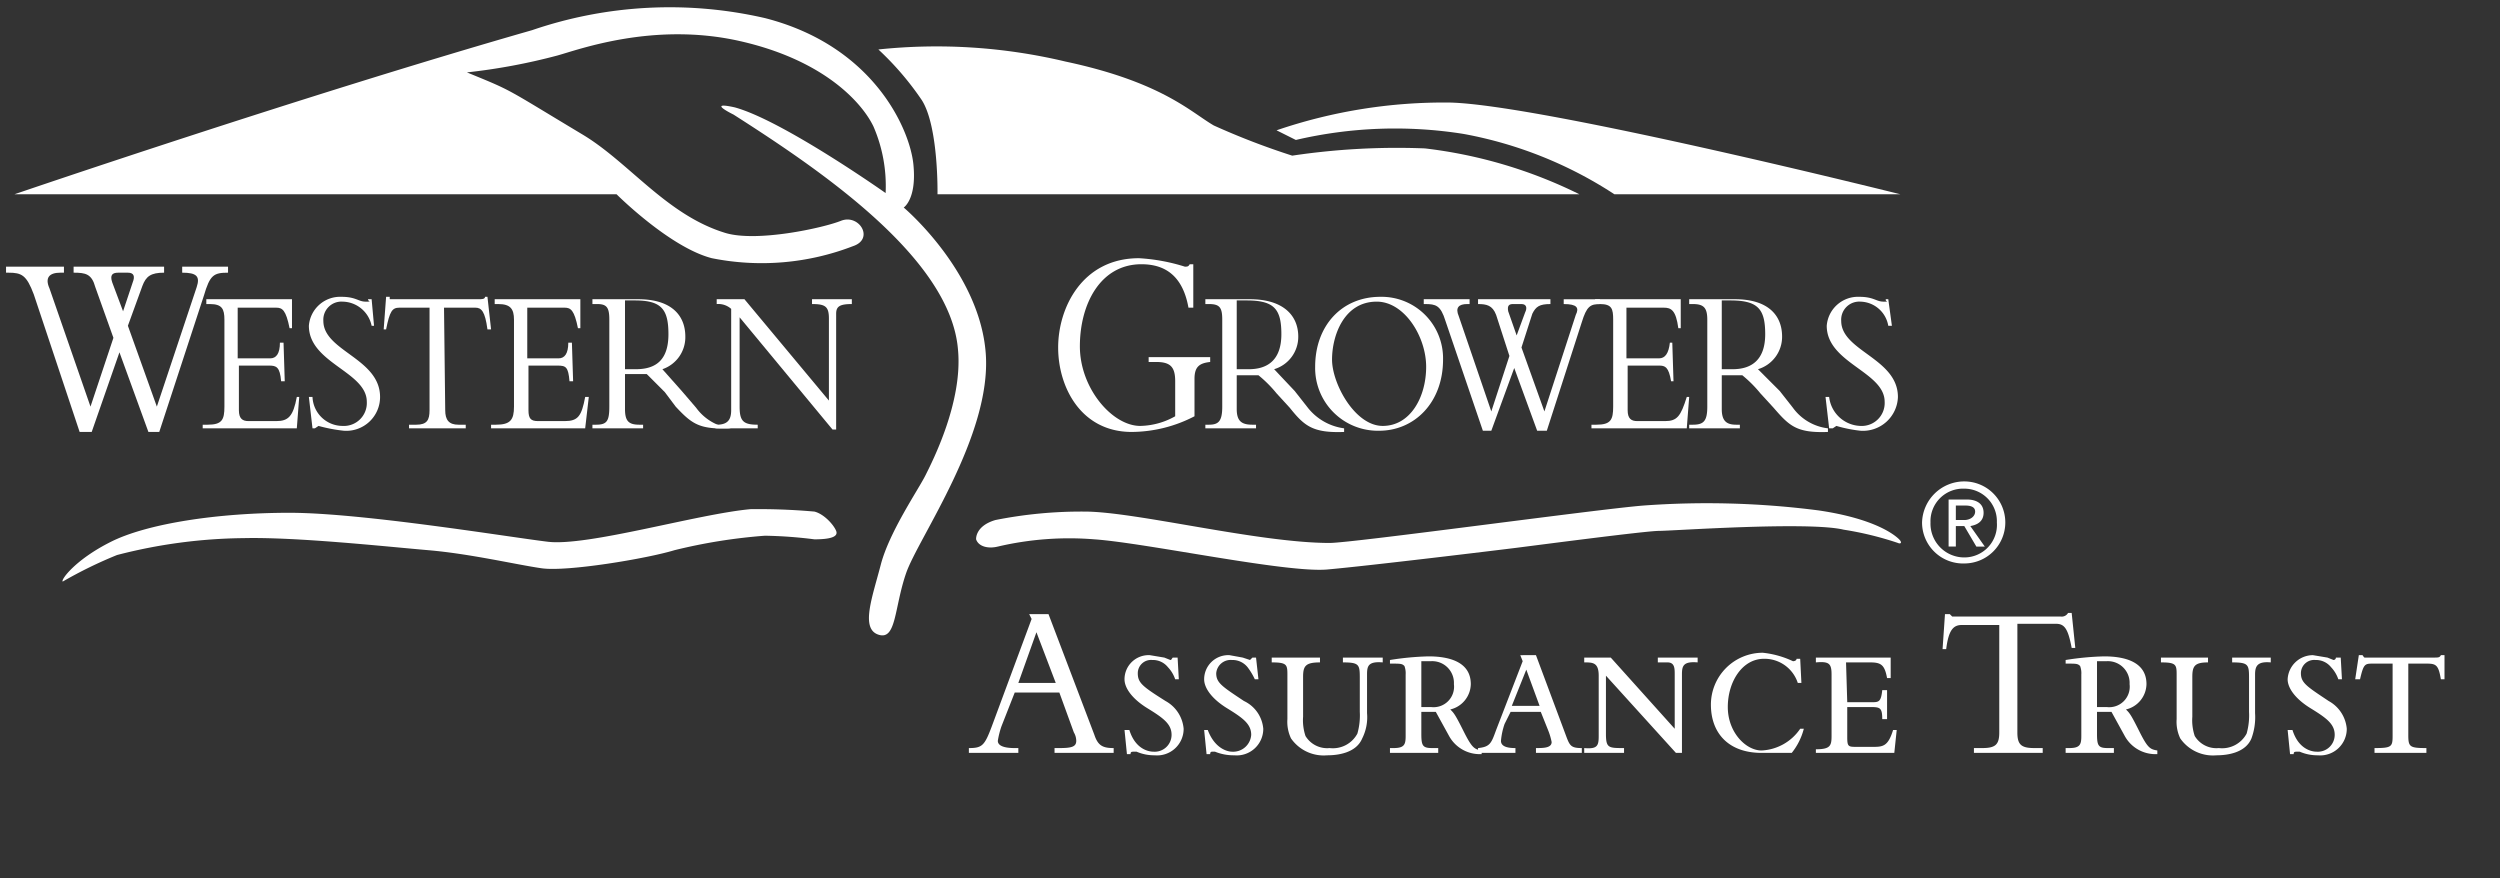 <svg id="ade15cfb-8fab-43c2-825e-06c9436630df" data-name="Layer 1" xmlns="http://www.w3.org/2000/svg" viewBox="0 0 207.2 72.8">
  <rect x="0" y="0" width="207.2" height="72.8" fill="#333333" stroke="none"/>
  <defs>
    <style>
      .a5e9e937-981f-4637-b368-e0fc6a0f9788 {
        fill: none;
      }

      .a0b4bfdc-f4a8-4c4c-9be6-0ca6c3e0bf6b, .abfa25bc-e686-4e01-8938-a1128c384ff7 {
        fill: #fff;
      }

      .a0b4bfdc-f4a8-4c4c-9be6-0ca6c3e0bf6b {
        fill-rule: evenodd;
      }
    </style>
  </defs>
  <rect class="a5e9e937-981f-4637-b368-e0fc6a0f9788" width="167" height="53"/>
  <path class="a0b4bfdc-f4a8-4c4c-9be6-0ca6c3e0bf6b" d="M-303.2,227.5h49.9s4.4,4.4,7.9,5.3a21,21,0,0,0,11.7-1c1.8-.6.5-2.7-1-2.1s-7,1.8-9.6,1c-4.9-1.5-8-5.9-11.9-8.2-6.5-3.9-5.6-3.5-9.5-5.1a50.3,50.3,0,0,0,7.5-1.4c1.8-.5,8-2.8,15.1-1.2s10.2,5.2,11.1,7.1a12.4,12.4,0,0,1,1,5.5s-8.5-6-12.5-7.1c-1.8-.4-1.1.1-.1.6,7.2,4.6,18,11.9,18.6,19.5.4,4.3-2.1,9.2-2.7,10.4s-3,4.7-3.7,7.4-1.7,5.3-.2,5.8,1.3-2.2,2.3-5.1,7.1-11.4,6.6-18.2-6.8-12.1-6.8-12.1,1.1-.7.8-3.6-3.3-9.8-12.3-12.1a35.2,35.2,0,0,0-19.3,1c-19.2,5.5-42.9,13.6-42.9,13.6" transform="translate(304.4 -211.4)"/>
  <path class="a0b4bfdc-f4a8-4c4c-9be6-0ca6c3e0bf6b" d="M-226.7,227.5s.1-5.6-1.3-7.8a24.4,24.4,0,0,0-3.6-4.2,46.1,46.1,0,0,1,15.5,1c8,1.7,10.4,4.2,12.3,5.3a61,61,0,0,0,6.5,2.5,58.6,58.6,0,0,1,11-.6,39.1,39.1,0,0,1,12.8,3.8Z" transform="translate(304.4 -211.4)"/>
  <path class="a0b4bfdc-f4a8-4c4c-9be6-0ca6c3e0bf6b" d="M-146.9,227.5h-23.7a34,34,0,0,0-12.5-5,36.1,36.1,0,0,0-13.9.5l-1.6-.8a42.9,42.9,0,0,1,14.4-2.3c7.7.2,37.3,7.6,37.3,7.6" transform="translate(304.4 -211.4)"/>
  <path class="a0b4bfdc-f4a8-4c4c-9be6-0ca6c3e0bf6b" d="M-236.9,256.1c1.3,0,2-.2,1.8-.7s-1-1.4-1.8-1.6a52.3,52.3,0,0,0-5.3-.2c-4.4.4-13.5,3.1-16.8,2.7s-15.4-2.4-21.4-2.4-11.8.9-14.8,2.4-4.2,3.2-4,3.3a35.9,35.9,0,0,1,4.5-2.2,43.3,43.3,0,0,1,10.5-1.4c4.4-.1,11.8.7,15.3,1s7.3,1.2,9.4,1.5,8.7-.8,11-1.5a45.4,45.4,0,0,1,7.5-1.2,36.8,36.8,0,0,1,4.1.3" transform="translate(304.4 -211.4)"/>
  <path class="a0b4bfdc-f4a8-4c4c-9be6-0ca6c3e0bf6b" d="M-223.5,256.1c.2.6,1,.8,1.8.6a25.9,25.9,0,0,1,8-.6c4.3.3,15.9,2.8,19.3,2.5s14.1-1.6,15.7-1.8,10.7-1.4,11.8-1.4,12.4-.8,15.3-.1a27.3,27.3,0,0,1,4.5,1.1c.2.1.4,0,.1-.3s-1.9-1.7-6.7-2.4a72.1,72.1,0,0,0-14.5-.4c-3.8.3-24.1,3.1-26,3.1-5.9,0-16.1-2.6-20.3-2.6a36.4,36.4,0,0,0-7.4.7c-1.7.5-1.6,1.6-1.6,1.6" transform="translate(304.4 -211.4)"/>
  <path class="a0b4bfdc-f4a8-4c4c-9be6-0ca6c3e0bf6b" d="M-293.4,234.8c.2-.5.1-.8-.4-.8h-.8c-.5,0-.7.2-.5.8l.9,2.4Zm1.3,12.4-2.4-6.6-2.3,6.6h-1l-3.8-11.4c-.6-1.6-1-1.8-2.1-1.8h-.2v-.5h4.8v.5h-.3c-.9,0-1.3.4-.9,1.3l3.4,9.8,1.9-5.7-1.5-4.2c-.3-1.1-.8-1.2-1.8-1.2v-.5h7.5v.5c-1.1,0-1.5.3-1.8,1.1l-1.2,3.3,2.4,6.7,3.3-9.9c.3-.9,0-1.2-1.2-1.2v-.5h3.8v.5c-1.2,0-1.5.2-2,1.9l-3.7,11.3Z" transform="translate(304.4 -211.4)"/>
  <path class="a0b4bfdc-f4a8-4c4c-9be6-0ca6c3e0bf6b" d="M-280.8,243h-.3c-.1-1.2-.4-1.3-1-1.3h-2.5v3.7c0,.7.3.9.8.9h2.3c1,0,1.4-.4,1.7-2h.2l-.2,2.6h-7.8v-.3h.4c1.2,0,1.4-.4,1.4-1.5v-7.2c0-.9-.2-1.3-1.2-1.3h-.3v-.4h7.1v2.4h-.2c-.3-1.5-.6-1.7-1.1-1.7h-3.2v4.2h2.7c.5,0,.8-.4.8-1.3h.3Z" transform="translate(304.4 -211.4)"/>
  <path class="a0b4bfdc-f4a8-4c4c-9be6-0ca6c3e0bf6b" d="M-278.5,244.3a2.5,2.5,0,0,0,2.5,2.4,1.9,1.9,0,0,0,2-2c0-2.5-4.8-3.2-4.8-6.3a2.6,2.6,0,0,1,2.7-2.4c1.2,0,1.4.4,2,.4s.2,0,.2-.2h.3l.2,2.2h-.2a2.5,2.5,0,0,0-2.4-2,1.5,1.5,0,0,0-1.6,1.6c0,2.5,4.7,3.1,4.7,6.3a2.8,2.8,0,0,1-3,2.8,13,13,0,0,1-2.1-.4l-.3.2h-.2l-.3-2.6Z" transform="translate(304.4 -211.4)"/>
  <path class="a0b4bfdc-f4a8-4c4c-9be6-0ca6c3e0bf6b" d="M-267.5,245.4c0,.8.3,1.2,1.1,1.2h.6v.3h-4.7v-.3h.6c.9,0,1.1-.4,1.1-1.2v-8.5h-2.5c-.6,0-.8.3-1.1,1.8h-.2l.2-2.7h.3v.2h7.4c.2,0,.5,0,.5-.2h.2l.3,2.7h-.3c-.2-1.5-.5-1.8-1-1.8h-2.6Z" transform="translate(304.4 -211.4)"/>
  <path class="a0b4bfdc-f4a8-4c4c-9be6-0ca6c3e0bf6b" d="M-256.9,243h-.3c-.1-1.2-.3-1.3-1-1.3h-2.4v3.7c0,.7.2.9.8.9h2.2c1.1,0,1.4-.4,1.7-2h.3l-.3,2.6h-7.8v-.3h.4c1.2,0,1.5-.4,1.5-1.5v-7.2c0-.9-.3-1.3-1.3-1.3h-.3v-.4h7.1v2.4h-.2c-.3-1.5-.6-1.7-1.1-1.7h-3.1v4.2h2.6c.5,0,.8-.4.8-1.3h.3Z" transform="translate(304.4 -211.4)"/>
  <path class="a0b4bfdc-f4a8-4c4c-9be6-0ca6c3e0bf6b" d="M-252.6,242h.9c1.7,0,2.7-.8,2.7-2.9s-.6-2.8-2.8-2.8h-.8Zm0,3.3c0,1,.3,1.3,1.2,1.3h.3v.3h-4.2v-.3h.3c.9,0,1.1-.3,1.1-1.5v-7.2c0-1-.2-1.3-1-1.3h-.4v-.4h3.8c2.7,0,3.9,1.3,3.9,3.1a2.8,2.8,0,0,1-1.9,2.7l1.6,1.8,1.2,1.4a4.2,4.2,0,0,0,2.9,1.7h0c-2.6.1-3.2-.3-4.6-1.8l-.9-1.2-1.5-1.5h-1.8Z" transform="translate(304.4 -211.4)"/>
  <path class="a0b4bfdc-f4a8-4c4c-9be6-0ca6c3e0bf6b" d="M-235.4,247l-7.7-9.3v7.4c0,1.2.3,1.5,1.5,1.5v.3h-3.5v-.3h.1c.9,0,1.2-.4,1.2-1.2V237a1.6,1.6,0,0,0-1.2-.4v-.4h2.3l7,8.4v-6.8c0-1-.3-1.2-1.4-1.2v-.4h3.3v.4c-1,0-1.3.2-1.3.8V247Z" transform="translate(304.4 -211.4)"/>
  <path class="a0b4bfdc-f4a8-4c4c-9be6-0ca6c3e0bf6b" d="M-205.4,245.9a11.4,11.4,0,0,1-5.2,1.3c-4.2,0-6.1-3.7-6.1-7s2-7.4,6.7-7.4a15.6,15.6,0,0,1,3.8.7c.2,0,.3,0,.4-.2h.3v3.6h-.4c-.5-2.8-2.1-3.6-3.9-3.6-3.4,0-5.1,3.3-5.1,6.8s2.7,6.6,5,6.6a6.1,6.1,0,0,0,2.9-.8V243c0-1.2-.4-1.6-1.6-1.6h-.6V241h5.1v.4c-.9.1-1.3.4-1.3,1.4Z" transform="translate(304.4 -211.4)"/>
  <path class="a0b4bfdc-f4a8-4c4c-9be6-0ca6c3e0bf6b" d="M-201.9,242h1c1.6,0,2.7-.8,2.7-2.9s-.6-2.8-2.9-2.8h-.8Zm0,3.3c0,1,.4,1.3,1.3,1.3h.3v.3h-4.2v-.3h.3c.8,0,1.1-.3,1.1-1.5v-7.2c0-1-.2-1.3-1.1-1.3h-.3v-.4h3.7c2.7,0,4,1.3,4,3.1a2.8,2.8,0,0,1-2,2.7l1.7,1.8,1.1,1.4a4.6,4.6,0,0,0,3,1.7v.3c-2.6.1-3.3-.5-4.5-2l-1.1-1.2a10.4,10.4,0,0,0-1.5-1.5h-1.8Z" transform="translate(304.4 -211.4)"/>
  <path class="a0b4bfdc-f4a8-4c4c-9be6-0ca6c3e0bf6b" d="M-190.3,236.4c-2.7,0-3.7,2.8-3.7,4.8s1.9,5.5,4.2,5.5,3.6-2.4,3.6-4.9-1.8-5.4-4.1-5.4m.2,10.7a5.2,5.2,0,0,1-5.3-5.3c0-3.4,2.2-5.8,5.4-5.8a5.1,5.1,0,0,1,5.2,5.2c0,3.6-2.4,5.9-5.3,5.9" transform="translate(304.4 -211.4)"/>
  <path class="a0b4bfdc-f4a8-4c4c-9be6-0ca6c3e0bf6b" d="M-178,237.3c.2-.4.1-.7-.3-.7h-.7c-.3,0-.5.1-.4.6l.7,2Zm1,9.8-1.9-5.2-1.9,5.2h-.7l-3.1-9.1c-.4-1.3-.8-1.4-1.7-1.4h-.1v-.4h3.8v.4h-.2c-.7,0-1,.3-.7,1l2.7,7.9,1.5-4.6-1.1-3.4c-.3-.8-.8-.9-1.5-.9v-.4h6v.4c-.9,0-1.2.2-1.5.8l-.9,2.8,1.9,5.3,2.6-8c.3-.6.1-.9-1-.9v-.4h3v.4c-.8,0-1.1.2-1.5,1.5l-2.9,9Z" transform="translate(304.4 -211.4)"/>
  <path class="a0b4bfdc-f4a8-4c4c-9be6-0ca6c3e0bf6b" d="M-165.7,243h-.2c-.2-1.2-.5-1.3-1-1.3h-2.6v3.7c0,.7.3.9.8.9h2.3c1,0,1.3-.4,1.8-2h.2l-.2,2.6h-7.9v-.3h.4c1.2,0,1.4-.4,1.4-1.5v-7.2c0-.9-.1-1.3-1.1-1.3h-.4v-.4h7.1v2.4h-.2c-.2-1.5-.6-1.7-1.2-1.7h-3.1v4.2h2.7c.5,0,.8-.4.9-1.3h.2Z" transform="translate(304.4 -211.4)"/>
  <path class="a0b4bfdc-f4a8-4c4c-9be6-0ca6c3e0bf6b" d="M-161.7,242h.9c1.6,0,2.7-.8,2.7-2.9s-.6-2.8-2.9-2.8h-.7Zm0,3.3c0,1,.4,1.3,1.2,1.3h.3v.3h-4.2v-.3h.3c.9,0,1.2-.3,1.2-1.5v-7.2c0-1-.3-1.3-1.2-1.3h-.3v-.4h3.8c2.7,0,3.9,1.3,3.9,3.1a2.8,2.8,0,0,1-2,2.7l1.8,1.8,1.1,1.4a4.2,4.2,0,0,0,2.9,1.7v.3c-2.6.1-3.2-.5-4.5-2l-1.1-1.2a10.4,10.4,0,0,0-1.5-1.5h-1.7Z" transform="translate(304.4 -211.4)"/>
  <path class="a0b4bfdc-f4a8-4c4c-9be6-0ca6c3e0bf6b" d="M-152.8,244.3a2.7,2.7,0,0,0,2.6,2.4,1.9,1.9,0,0,0,2-2c0-2.5-4.8-3.2-4.8-6.3a2.6,2.6,0,0,1,2.7-2.4c1.2,0,1.4.4,2,.4s.1,0,.2-.2h.2l.3,2.2h-.3a2.4,2.4,0,0,0-2.3-2,1.5,1.5,0,0,0-1.6,1.6c0,2.5,4.7,3.1,4.7,6.3a2.9,2.9,0,0,1-3.1,2.8,11.3,11.3,0,0,1-2-.4l-.3.2h-.3l-.3-2.6Z" transform="translate(304.4 -211.4)"/>
  <path class="a0b4bfdc-f4a8-4c4c-9be6-0ca6c3e0bf6b" d="M-142.3,254.5v-1.2h.8c.4,0,.8.1.8.5s-.4.7-.9.7Zm0,.5h.7l1,1.7h.7l-1.2-1.7c.6-.1,1.1-.4,1.1-1.1s-.5-1.1-1.4-1.1h-1.5v3.9h.6Zm-2.1-.3a2.7,2.7,0,0,1,2.8-2.8,2.7,2.7,0,0,1,2.7,2.8,2.7,2.7,0,0,1-2.7,2.9,2.8,2.8,0,0,1-2.8-2.9m2.8,3.4a3.4,3.4,0,0,0,3.4-3.4,3.4,3.4,0,0,0-3.4-3.4,3.5,3.5,0,0,0-3.5,3.4,3.4,3.4,0,0,0,3.5,3.4" transform="translate(304.4 -211.4)"/>
  <rect class="a5e9e937-981f-4637-b368-e0fc6a0f9788" width="207.2" height="72.79"/>
  <path class="abfa25bc-e686-4e01-8938-a1128c384ff7" d="M-220.3,268.8l-1.1,2.8a7,7,0,0,0-.3,1.2c0,.4.5.6,1.4.6h.3v.4h-4.1v-.4c1.1,0,1.3-.2,1.9-1.8l3.3-8.9-.2-.4h1.6l3.8,10c.3.9.7,1.1,1.6,1.1v.4H-217v-.4h.4c1,0,1.4-.1,1.4-.6a1.4,1.4,0,0,0-.2-.7l-1.2-3.3Zm1.8-5L-220,268h3.1Zm11.8,3.9h-.3a2.7,2.7,0,0,0-.6-1,1.6,1.6,0,0,0-1.3-.6,1.1,1.1,0,0,0-1.2,1.1c0,.8.4,1.1,2.3,2.3a2.9,2.9,0,0,1,1.5,2.3,2.2,2.2,0,0,1-2.4,2.2,3.7,3.7,0,0,1-1.5-.3h-.2c-.2,0-.3,0-.3.2h-.3l-.2-2h.4c.5,1.6,1.6,1.8,2,1.8a1.4,1.4,0,0,0,1.5-1.4c0-.9-.7-1.4-2-2.2s-1.9-1.7-1.9-2.4a2,2,0,0,1,2.1-2l1.2.2.5.2c.1,0,.1-.1.2-.2h.4Zm6.6,0h-.3a5.3,5.3,0,0,0-.6-1,1.6,1.6,0,0,0-1.3-.6,1.2,1.2,0,0,0-1.3,1.1c0,.8.5,1.1,2.3,2.3a2.8,2.8,0,0,1,1.6,2.3,2.2,2.2,0,0,1-2.4,2.2,4.1,4.1,0,0,1-1.6-.3h-.2c-.1,0-.2,0-.2.2h-.3l-.2-2h.3c.6,1.6,1.7,1.8,2,1.8a1.5,1.5,0,0,0,1.6-1.4c0-.9-.7-1.4-2-2.2s-1.9-1.7-1.9-2.4a2,2,0,0,1,2.1-2l1.1.2.6.2.2-.2h.3Zm5.1-1.8v.4c-1.2,0-1.4.3-1.4,1.2v3.3a4.1,4.1,0,0,0,.2,1.6,2.1,2.1,0,0,0,2,1,2.3,2.3,0,0,0,2.3-1.2,5.5,5.5,0,0,0,.2-1.8v-2.7c0-1.2,0-1.4-1.4-1.4v-.4h3.3v.4c-1.2-.1-1.3.3-1.3,1v3.2a3.9,3.9,0,0,1-.4,2.1c-.5,1.2-2,1.4-2.9,1.4a3.3,3.3,0,0,1-3-1.4,3.2,3.2,0,0,1-.3-1.6v-3.6c0-.9,0-1.1-1.3-1.1v-.4Zm8.4,6.3c0,1,.1,1.2.9,1.2h.5v.4h-4v-.4h.3c.9,0,1-.3,1-1v-5.1a1.7,1.7,0,0,0-.1-.7c-.2-.2-.3-.2-1.2-.2v-.3a23.3,23.3,0,0,1,3.2-.3c1.6,0,3.5.4,3.5,2.3a2.2,2.2,0,0,1-1.7,2.1c.3.3.4.4,1.1,1.8s.9,1.5,1.5,1.6v.3a2.9,2.9,0,0,1-2.7-1.5l-1.1-2h-1.2Zm0-2.2h.8a1.7,1.7,0,0,0,1.9-1.9,1.8,1.8,0,0,0-1.9-1.9h-.8Zm9.5-4.3,2.5,6.7c.3.8.4,1,1.3,1v.4h-3.8v-.4c.6,0,1.3,0,1.3-.5a5.4,5.4,0,0,0-.3-1l-.6-1.5h-2.5l-.5,1a5.8,5.8,0,0,0-.3,1.4c0,.5.6.6,1.2.6v.4h-3.1v-.4c1-.1,1.1-.4,1.5-1.5l2.2-5.7-.2-.5Zm-2,4.2h2.3l-1.1-3Zm8.2-4,5.3,5.9v-4.5c0-.5,0-1-.6-1h-.8v-.4h3.3v.4c-1.2-.1-1.3.3-1.3,1v6.5h-.5l-5.8-6.4v4.8c0,1.2.2,1.2,1.5,1.2v.4h-3.3v-.4c1.1.1,1.2-.2,1.2-1v-5c0-1.1-.5-1.1-1.2-1.1v-.4Zm15.8,2.1h-.3a2.9,2.9,0,0,0-2.8-2c-1.8,0-3,1.9-3,4s1.5,3.6,2.8,3.6a4.1,4.1,0,0,0,3.2-1.8h.3a5.3,5.3,0,0,1-1,2h-2.5c-2.7,0-4.2-1.6-4.2-4a4.3,4.3,0,0,1,4.3-4.3,7.7,7.7,0,0,1,2.5.7c.2,0,.3-.1.3-.2h.3Zm3.8,1.6h2c.6,0,.8,0,.9-1h.4V271h-.4c0-1-.2-1-1.1-1h-1.8v2.5c0,.8.1.8.8.8h1.4c.8,0,1.2-.1,1.6-1.4h.3l-.2,1.9h-6.5v-.3c1.2,0,1.3-.3,1.3-1.1v-5.1c0-.9-.2-1.1-1.3-1v-.4h6.2v1.7h-.3c-.2-1.1-.5-1.3-1.4-1.3h-2Zm14.1,2.5c0,1,.3,1.3,1.4,1.3h.7v.4h-5.7v-.4h.7c1.1,0,1.4-.3,1.4-1.3v-8.9h-3.1c-.7,0-1.1.4-1.3,2h-.3l.2-2.9h.4l.2.2h9a.6.6,0,0,0,.6-.3h.3l.3,2.9h-.3c-.3-1.6-.6-2-1.3-2h-3.2Zm6.6.1c0,1,.1,1.2.9,1.2h.5v.4h-4v-.4h.3c.9,0,1-.3,1-1v-5.1a1.7,1.7,0,0,0-.1-.7c-.2-.2-.3-.2-1.2-.2v-.3a23.3,23.3,0,0,1,3.2-.3c1.6,0,3.5.4,3.5,2.3a2.2,2.2,0,0,1-1.7,2.1c.3.3.4.4,1.1,1.8s.9,1.5,1.5,1.6v.3a2.9,2.9,0,0,1-2.7-1.5l-1.1-2h-1.2Zm0-2.2h.8a1.7,1.7,0,0,0,1.9-1.9,1.8,1.8,0,0,0-1.9-1.9h-.8Zm9.2-4.1v.4c-1.1,0-1.3.3-1.3,1.2v3.3a4.1,4.1,0,0,0,.2,1.6,2.1,2.1,0,0,0,2,1,2.3,2.3,0,0,0,2.3-1.2,5.5,5.5,0,0,0,.2-1.8v-2.7c0-1.2,0-1.4-1.4-1.4v-.4h3.2v.4c-1.1-.1-1.3.3-1.3,1v3.2a5.1,5.1,0,0,1-.3,2.1c-.5,1.2-2,1.4-2.9,1.4a3.3,3.3,0,0,1-3-1.4,3.2,3.2,0,0,1-.3-1.6v-3.6c0-.9,0-1.1-1.3-1.1v-.4Zm11.1,1.8h-.3a2.7,2.7,0,0,0-.6-1,1.6,1.6,0,0,0-1.3-.6,1.1,1.1,0,0,0-1.2,1.1c0,.8.5,1.1,2.3,2.3a2.9,2.9,0,0,1,1.5,2.3,2.2,2.2,0,0,1-2.4,2.2,3.7,3.7,0,0,1-1.5-.3h-.2c-.2,0-.3,0-.3.2h-.3l-.2-2h.4c.5,1.6,1.6,1.8,2,1.8a1.4,1.4,0,0,0,1.5-1.4c0-.9-.7-1.4-2-2.2s-1.9-1.7-1.9-2.4a2.1,2.1,0,0,1,2.1-2l1.2.2.5.2a.2.2,0,0,0,.2-.2h.4Zm1.4-2h.3c.1.1.1.2.2.2h5.7c.4,0,.5,0,.6-.2h.3v2h-.3c-.2-1.2-.4-1.3-1.2-1.3h-1.5v5.9c0,1,.1,1.1,1.5,1.1v.4h-4.3v-.4c1.4,0,1.5-.1,1.5-1v-6h-1.6c-.7,0-.8,0-1.1,1.3h-.4Z" transform="translate(304.4 -211.4)"/>
</svg>

